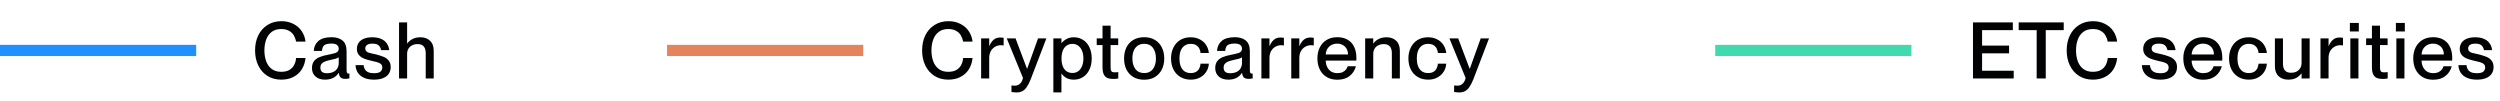 <svg width="446" height="18" viewBox="0 0 446 18" fill="none" xmlns="http://www.w3.org/2000/svg">
<rect y="8" width="35" height="2" fill="#208FFF"/>
<path d="M50.18 14.21C49.237 14.21 48.411 13.986 47.702 13.538C47.002 13.09 46.461 12.474 46.078 11.69C45.695 10.897 45.504 10.001 45.504 9.002C45.504 7.994 45.695 7.093 46.078 6.3C46.47 5.507 47.021 4.891 47.73 4.452C48.439 4.004 49.261 3.78 50.194 3.78C51.015 3.78 51.734 3.943 52.35 4.27C52.975 4.587 53.47 5.021 53.834 5.572C54.198 6.113 54.422 6.729 54.506 7.42H52.826C52.751 7.028 52.621 6.669 52.434 6.342C52.247 6.006 51.967 5.731 51.594 5.516C51.221 5.292 50.745 5.18 50.166 5.18C49.475 5.18 48.906 5.353 48.458 5.698C48.01 6.043 47.683 6.505 47.478 7.084C47.273 7.653 47.17 8.288 47.17 8.988C47.17 9.688 47.273 10.327 47.478 10.906C47.683 11.485 48.01 11.947 48.458 12.292C48.906 12.637 49.475 12.81 50.166 12.81C50.763 12.81 51.253 12.698 51.636 12.474C52.019 12.241 52.303 11.937 52.49 11.564C52.677 11.191 52.789 10.785 52.826 10.346H54.506C54.431 11.102 54.212 11.774 53.848 12.362C53.484 12.941 52.989 13.393 52.364 13.72C51.739 14.047 51.011 14.21 50.18 14.21ZM57.98 14.21C57.271 14.21 56.706 14.023 56.286 13.65C55.866 13.267 55.656 12.768 55.656 12.152C55.656 11.648 55.773 11.237 56.006 10.92C56.249 10.603 56.58 10.36 57 10.192C57.42 10.015 57.957 9.865 58.61 9.744C58.722 9.716 58.843 9.693 58.974 9.674C59.329 9.599 59.604 9.529 59.8 9.464C59.996 9.399 60.15 9.305 60.262 9.184C60.374 9.063 60.43 8.899 60.43 8.694C60.43 8.414 60.327 8.19 60.122 8.022C59.917 7.854 59.576 7.77 59.1 7.77C58.699 7.77 58.381 7.817 58.148 7.91C57.915 7.994 57.742 8.134 57.63 8.33C57.527 8.517 57.462 8.769 57.434 9.086H55.978C56.015 8.349 56.291 7.756 56.804 7.308C57.327 6.86 58.111 6.636 59.156 6.636C59.977 6.636 60.626 6.832 61.102 7.224C61.587 7.616 61.83 8.255 61.83 9.142V12.376C61.83 12.647 61.853 12.843 61.9 12.964C61.956 13.076 62.045 13.132 62.166 13.132C62.222 13.123 62.278 13.118 62.334 13.118V13.986C62.063 14.042 61.816 14.07 61.592 14.07C61.237 14.07 60.967 13.991 60.78 13.832C60.603 13.673 60.491 13.398 60.444 13.006H60.416C60.173 13.389 59.847 13.687 59.436 13.902C59.025 14.107 58.54 14.21 57.98 14.21ZM58.33 13.062C58.741 13.062 59.105 12.992 59.422 12.852C59.739 12.712 59.987 12.502 60.164 12.222C60.341 11.933 60.43 11.592 60.43 11.2V10.22C60.318 10.313 60.127 10.402 59.856 10.486C59.595 10.561 59.268 10.635 58.876 10.71C58.456 10.803 58.12 10.906 57.868 11.018C57.625 11.13 57.443 11.27 57.322 11.438C57.21 11.597 57.154 11.797 57.154 12.04C57.154 12.385 57.247 12.642 57.434 12.81C57.63 12.978 57.929 13.062 58.33 13.062ZM66.733 14.21C66.024 14.21 65.422 14.098 64.927 13.874C64.442 13.65 64.073 13.342 63.821 12.95C63.578 12.558 63.448 12.115 63.429 11.62H64.871C64.89 11.909 64.964 12.161 65.095 12.376C65.226 12.591 65.422 12.759 65.683 12.88C65.954 13.001 66.299 13.062 66.719 13.062C67.26 13.062 67.643 12.969 67.867 12.782C68.091 12.586 68.203 12.343 68.203 12.054C68.203 11.802 68.133 11.606 67.993 11.466C67.853 11.326 67.68 11.223 67.475 11.158C67.279 11.083 66.999 11.009 66.635 10.934C66.542 10.906 66.444 10.883 66.341 10.864C66.285 10.845 66.224 10.831 66.159 10.822C65.655 10.701 65.23 10.57 64.885 10.43C64.54 10.281 64.25 10.071 64.017 9.8C63.784 9.52 63.667 9.161 63.667 8.722C63.667 8.311 63.774 7.947 63.989 7.63C64.204 7.313 64.516 7.07 64.927 6.902C65.347 6.734 65.846 6.65 66.425 6.65C67.06 6.65 67.596 6.753 68.035 6.958C68.474 7.154 68.805 7.429 69.029 7.784C69.262 8.129 69.398 8.517 69.435 8.946H67.993C67.928 8.601 67.783 8.321 67.559 8.106C67.344 7.891 66.971 7.784 66.439 7.784C66.01 7.784 65.688 7.863 65.473 8.022C65.268 8.181 65.165 8.391 65.165 8.652C65.165 8.848 65.221 9.007 65.333 9.128C65.454 9.249 65.608 9.343 65.795 9.408C65.982 9.464 66.252 9.529 66.607 9.604C66.691 9.623 66.808 9.646 66.957 9.674C67.517 9.814 67.984 9.959 68.357 10.108C68.74 10.248 69.057 10.467 69.309 10.766C69.57 11.065 69.701 11.466 69.701 11.97C69.701 12.427 69.584 12.829 69.351 13.174C69.118 13.51 68.777 13.767 68.329 13.944C67.89 14.121 67.358 14.21 66.733 14.21ZM75.948 9.464C75.948 8.96 75.831 8.568 75.598 8.288C75.365 8.008 75.001 7.868 74.506 7.868C74.132 7.868 73.801 7.943 73.512 8.092C73.232 8.232 73.013 8.437 72.854 8.708C72.704 8.969 72.63 9.277 72.63 9.632H72.14V7.756H72.658C72.882 7.439 73.185 7.177 73.568 6.972C73.96 6.757 74.441 6.65 75.01 6.65C75.71 6.65 76.279 6.855 76.718 7.266C77.156 7.677 77.376 8.274 77.376 9.058V14H75.948V9.464ZM71.188 3.99H72.63V14H71.188V3.99Z" fill="#010203"/>
<rect x="119" y="8" width="35" height="2" fill="#E2855D"/>
<path d="M169.18 14.21C168.237 14.21 167.411 13.986 166.702 13.538C166.002 13.09 165.461 12.474 165.078 11.69C164.695 10.897 164.504 10.001 164.504 9.002C164.504 7.994 164.695 7.093 165.078 6.3C165.47 5.507 166.021 4.891 166.73 4.452C167.439 4.004 168.261 3.78 169.194 3.78C170.015 3.78 170.734 3.943 171.35 4.27C171.975 4.587 172.47 5.021 172.834 5.572C173.198 6.113 173.422 6.729 173.506 7.42H171.826C171.751 7.028 171.621 6.669 171.434 6.342C171.247 6.006 170.967 5.731 170.594 5.516C170.221 5.292 169.745 5.18 169.166 5.18C168.475 5.18 167.906 5.353 167.458 5.698C167.01 6.043 166.683 6.505 166.478 7.084C166.273 7.653 166.17 8.288 166.17 8.988C166.17 9.688 166.273 10.327 166.478 10.906C166.683 11.485 167.01 11.947 167.458 12.292C167.906 12.637 168.475 12.81 169.166 12.81C169.763 12.81 170.253 12.698 170.636 12.474C171.019 12.241 171.303 11.937 171.49 11.564C171.677 11.191 171.789 10.785 171.826 10.346H173.506C173.431 11.102 173.212 11.774 172.848 12.362C172.484 12.941 171.989 13.393 171.364 13.72C170.739 14.047 170.011 14.21 169.18 14.21ZM175.453 8.204H176.503C176.699 7.728 176.951 7.359 177.259 7.098C177.567 6.827 177.95 6.692 178.407 6.692C178.65 6.692 178.865 6.711 179.051 6.748V8.106C178.883 8.078 178.729 8.064 178.589 8.064C178.188 8.064 177.824 8.162 177.497 8.358C177.18 8.545 176.928 8.811 176.741 9.156C176.564 9.492 176.475 9.884 176.475 10.332L175.453 8.204ZM175.033 6.846H176.475V14H175.033V6.846ZM181.355 16.492C181.075 16.492 180.772 16.464 180.445 16.408V15.246C180.688 15.274 180.884 15.288 181.033 15.288C181.248 15.288 181.444 15.246 181.621 15.162C181.808 15.087 181.98 14.947 182.139 14.742C182.298 14.546 182.419 14.271 182.503 13.916L179.605 6.846H181.173L183.217 12.264H183.245L185.191 6.846H186.675L183.875 14.154C183.642 14.742 183.404 15.204 183.161 15.54C182.928 15.885 182.666 16.128 182.377 16.268C182.088 16.417 181.747 16.492 181.355 16.492ZM191.572 14.21C191.059 14.21 190.62 14.112 190.256 13.916C189.892 13.711 189.603 13.449 189.388 13.132H189.01V7.686H189.388C189.612 7.397 189.906 7.154 190.27 6.958C190.634 6.753 191.068 6.65 191.572 6.65C192.188 6.65 192.734 6.804 193.21 7.112C193.696 7.411 194.074 7.845 194.344 8.414C194.624 8.983 194.764 9.655 194.764 10.43C194.764 11.195 194.624 11.863 194.344 12.432C194.074 13.001 193.696 13.44 193.21 13.748C192.734 14.056 192.188 14.21 191.572 14.21ZM187.918 6.846H189.36V16.478H187.918V6.846ZM191.32 13.02C191.74 13.02 192.095 12.908 192.384 12.684C192.683 12.451 192.907 12.138 193.056 11.746C193.206 11.345 193.28 10.906 193.28 10.43C193.28 9.945 193.206 9.506 193.056 9.114C192.907 8.722 192.683 8.409 192.384 8.176C192.095 7.943 191.74 7.826 191.32 7.826C190.919 7.826 190.569 7.933 190.27 8.148C189.981 8.353 189.757 8.652 189.598 9.044C189.449 9.436 189.374 9.898 189.374 10.43C189.374 10.962 189.449 11.424 189.598 11.816C189.757 12.208 189.981 12.507 190.27 12.712C190.569 12.917 190.919 13.02 191.32 13.02ZM198.593 14.084C198.173 14.084 197.823 14.023 197.543 13.902C197.263 13.771 197.049 13.552 196.899 13.244C196.759 12.936 196.689 12.511 196.689 11.97V4.578H198.131V11.984C198.131 12.245 198.155 12.441 198.201 12.572C198.248 12.693 198.327 12.782 198.439 12.838C198.551 12.885 198.71 12.908 198.915 12.908C199.074 12.908 199.27 12.894 199.503 12.866V14C199.186 14.056 198.883 14.084 198.593 14.084ZM195.653 6.846H199.489V8.036H195.653V6.846ZM204.119 14.224C203.382 14.224 202.742 14.065 202.201 13.748C201.66 13.421 201.244 12.973 200.955 12.404C200.675 11.835 200.535 11.177 200.535 10.43C200.535 9.693 200.675 9.035 200.955 8.456C201.244 7.877 201.66 7.429 202.201 7.112C202.752 6.795 203.396 6.636 204.133 6.636C204.861 6.636 205.491 6.795 206.023 7.112C206.564 7.429 206.98 7.877 207.269 8.456C207.558 9.025 207.703 9.679 207.703 10.416C207.703 11.163 207.558 11.825 207.269 12.404C206.98 12.973 206.564 13.421 206.023 13.748C205.491 14.065 204.856 14.224 204.119 14.224ZM204.133 13.034C204.59 13.034 204.973 12.922 205.281 12.698C205.598 12.474 205.832 12.166 205.981 11.774C206.14 11.382 206.219 10.929 206.219 10.416C206.219 9.641 206.042 9.016 205.687 8.54C205.332 8.055 204.81 7.812 204.119 7.812C203.662 7.812 203.274 7.924 202.957 8.148C202.64 8.372 202.402 8.685 202.243 9.086C202.094 9.478 202.019 9.926 202.019 10.43C202.019 11.205 202.196 11.835 202.551 12.32C202.915 12.796 203.442 13.034 204.133 13.034ZM212.44 14.21C211.731 14.21 211.11 14.051 210.578 13.734C210.046 13.417 209.635 12.973 209.346 12.404C209.057 11.825 208.912 11.167 208.912 10.43C208.912 9.693 209.057 9.039 209.346 8.47C209.635 7.891 210.041 7.443 210.564 7.126C211.096 6.809 211.712 6.65 212.412 6.65C213.019 6.65 213.555 6.771 214.022 7.014C214.498 7.247 214.876 7.579 215.156 8.008C215.436 8.428 215.604 8.909 215.66 9.45H214.176C214.157 9.179 214.087 8.923 213.966 8.68C213.845 8.428 213.658 8.223 213.406 8.064C213.154 7.905 212.827 7.826 212.426 7.826C211.959 7.826 211.572 7.947 211.264 8.19C210.965 8.423 210.746 8.736 210.606 9.128C210.475 9.52 210.41 9.954 210.41 10.43C210.41 10.906 210.475 11.34 210.606 11.732C210.746 12.124 210.965 12.441 211.264 12.684C211.572 12.917 211.959 13.034 212.426 13.034C212.827 13.034 213.154 12.955 213.406 12.796C213.667 12.628 213.854 12.418 213.966 12.166C214.087 11.914 214.157 11.643 214.176 11.354H215.66C215.632 11.895 215.473 12.385 215.184 12.824C214.904 13.253 214.526 13.594 214.05 13.846C213.574 14.089 213.037 14.21 212.44 14.21ZM219.121 14.21C218.412 14.21 217.847 14.023 217.427 13.65C217.007 13.267 216.797 12.768 216.797 12.152C216.797 11.648 216.914 11.237 217.147 10.92C217.39 10.603 217.721 10.36 218.141 10.192C218.561 10.015 219.098 9.865 219.751 9.744C219.863 9.716 219.985 9.693 220.115 9.674C220.47 9.599 220.745 9.529 220.941 9.464C221.137 9.399 221.291 9.305 221.403 9.184C221.515 9.063 221.571 8.899 221.571 8.694C221.571 8.414 221.469 8.19 221.263 8.022C221.058 7.854 220.717 7.77 220.241 7.77C219.84 7.77 219.523 7.817 219.289 7.91C219.056 7.994 218.883 8.134 218.771 8.33C218.669 8.517 218.603 8.769 218.575 9.086H217.119C217.157 8.349 217.432 7.756 217.945 7.308C218.468 6.86 219.252 6.636 220.297 6.636C221.119 6.636 221.767 6.832 222.243 7.224C222.729 7.616 222.971 8.255 222.971 9.142V12.376C222.971 12.647 222.995 12.843 223.041 12.964C223.097 13.076 223.186 13.132 223.307 13.132C223.363 13.123 223.419 13.118 223.475 13.118V13.986C223.205 14.042 222.957 14.07 222.733 14.07C222.379 14.07 222.108 13.991 221.921 13.832C221.744 13.673 221.632 13.398 221.585 13.006H221.557C221.315 13.389 220.988 13.687 220.577 13.902C220.167 14.107 219.681 14.21 219.121 14.21ZM219.471 13.062C219.882 13.062 220.246 12.992 220.563 12.852C220.881 12.712 221.128 12.502 221.305 12.222C221.483 11.933 221.571 11.592 221.571 11.2V10.22C221.459 10.313 221.268 10.402 220.997 10.486C220.736 10.561 220.409 10.635 220.017 10.71C219.597 10.803 219.261 10.906 219.009 11.018C218.767 11.13 218.585 11.27 218.463 11.438C218.351 11.597 218.295 11.797 218.295 12.04C218.295 12.385 218.389 12.642 218.575 12.81C218.771 12.978 219.07 13.062 219.471 13.062ZM225.452 8.204H226.502C226.698 7.728 226.95 7.359 227.258 7.098C227.566 6.827 227.949 6.692 228.406 6.692C228.649 6.692 228.863 6.711 229.05 6.748V8.106C228.882 8.078 228.728 8.064 228.588 8.064C228.187 8.064 227.823 8.162 227.496 8.358C227.179 8.545 226.927 8.811 226.74 9.156C226.563 9.492 226.474 9.884 226.474 10.332L225.452 8.204ZM225.032 6.846H226.474V14H225.032V6.846ZM230.78 8.204H231.83C232.026 7.728 232.278 7.359 232.586 7.098C232.894 6.827 233.277 6.692 233.734 6.692C233.977 6.692 234.192 6.711 234.378 6.748V8.106C234.21 8.078 234.056 8.064 233.916 8.064C233.515 8.064 233.151 8.162 232.824 8.358C232.507 8.545 232.255 8.811 232.068 9.156C231.891 9.492 231.802 9.884 231.802 10.332L230.78 8.204ZM230.36 6.846H231.802V14H230.36V6.846ZM238.58 14.224C237.833 14.224 237.194 14.061 236.662 13.734C236.13 13.407 235.724 12.959 235.444 12.39C235.164 11.811 235.024 11.153 235.024 10.416C235.024 9.669 235.168 9.011 235.458 8.442C235.747 7.873 236.158 7.429 236.69 7.112C237.222 6.795 237.852 6.636 238.58 6.636C239.289 6.636 239.9 6.785 240.414 7.084C240.927 7.383 241.314 7.807 241.576 8.358C241.846 8.909 241.982 9.562 241.982 10.318C241.982 10.561 241.977 10.724 241.968 10.808H235.766V9.716H240.484C240.484 9.343 240.404 9.011 240.246 8.722C240.087 8.423 239.858 8.195 239.56 8.036C239.261 7.868 238.92 7.784 238.538 7.784C238.146 7.784 237.796 7.873 237.488 8.05C237.18 8.227 236.937 8.475 236.76 8.792C236.592 9.1 236.508 9.464 236.508 9.884C236.508 10.164 236.508 10.449 236.508 10.738C236.508 11.158 236.587 11.545 236.746 11.9C236.904 12.245 237.138 12.525 237.446 12.74C237.763 12.945 238.146 13.048 238.594 13.048C238.976 13.048 239.298 12.983 239.56 12.852C239.821 12.721 240.017 12.563 240.148 12.376C240.278 12.18 240.372 11.993 240.428 11.816H241.898C241.702 12.544 241.324 13.127 240.764 13.566C240.204 14.005 239.476 14.224 238.58 14.224ZM248.306 9.464C248.306 8.96 248.189 8.568 247.956 8.288C247.723 8.008 247.359 7.868 246.864 7.868C246.491 7.868 246.159 7.943 245.87 8.092C245.59 8.232 245.371 8.437 245.212 8.708C245.063 8.969 244.988 9.277 244.988 9.632H244.498V7.756H245.016C245.24 7.439 245.543 7.177 245.926 6.972C246.318 6.757 246.799 6.65 247.368 6.65C248.068 6.65 248.637 6.855 249.076 7.266C249.515 7.677 249.734 8.274 249.734 9.058V14H248.306V9.464ZM243.546 6.846H244.988V14H243.546V6.846ZM254.786 14.21C254.077 14.21 253.456 14.051 252.924 13.734C252.392 13.417 251.982 12.973 251.692 12.404C251.403 11.825 251.258 11.167 251.258 10.43C251.258 9.693 251.403 9.039 251.692 8.47C251.982 7.891 252.388 7.443 252.91 7.126C253.442 6.809 254.058 6.65 254.758 6.65C255.365 6.65 255.902 6.771 256.368 7.014C256.844 7.247 257.222 7.579 257.502 8.008C257.782 8.428 257.95 8.909 258.006 9.45H256.522C256.504 9.179 256.434 8.923 256.312 8.68C256.191 8.428 256.004 8.223 255.752 8.064C255.5 7.905 255.174 7.826 254.772 7.826C254.306 7.826 253.918 7.947 253.61 8.19C253.312 8.423 253.092 8.736 252.952 9.128C252.822 9.52 252.756 9.954 252.756 10.43C252.756 10.906 252.822 11.34 252.952 11.732C253.092 12.124 253.312 12.441 253.61 12.684C253.918 12.917 254.306 13.034 254.772 13.034C255.174 13.034 255.5 12.955 255.752 12.796C256.014 12.628 256.2 12.418 256.312 12.166C256.434 11.914 256.504 11.643 256.522 11.354H258.006C257.978 11.895 257.82 12.385 257.53 12.824C257.25 13.253 256.872 13.594 256.396 13.846C255.92 14.089 255.384 14.21 254.786 14.21ZM260.323 16.492C260.043 16.492 259.739 16.464 259.413 16.408V15.246C259.655 15.274 259.851 15.288 260.001 15.288C260.215 15.288 260.411 15.246 260.589 15.162C260.775 15.087 260.948 14.947 261.107 14.742C261.265 14.546 261.387 14.271 261.471 13.916L258.573 6.846H260.141L262.185 12.264H262.213L264.159 6.846H265.643L262.843 14.154C262.609 14.742 262.371 15.204 262.129 15.54C261.895 15.885 261.634 16.128 261.345 16.268C261.055 16.417 260.715 16.492 260.323 16.492Z" fill="#010203"/>
<rect x="306" y="8" width="35" height="2" fill="#41D9AE"/>
<path d="M351.98 3.99H359.092V5.376H353.604V8.134H358.42V9.52H353.604V12.614H359.246V14H351.98V3.99ZM363.34 5.376H360.134V3.99H368.17V5.376H364.964V14H363.34V5.376ZM373.372 14.21C372.429 14.21 371.603 13.986 370.894 13.538C370.194 13.09 369.652 12.474 369.27 11.69C368.887 10.897 368.696 10.001 368.696 9.002C368.696 7.994 368.887 7.093 369.27 6.3C369.662 5.507 370.212 4.891 370.922 4.452C371.631 4.004 372.452 3.78 373.386 3.78C374.207 3.78 374.926 3.943 375.542 4.27C376.167 4.587 376.662 5.021 377.026 5.572C377.39 6.113 377.614 6.729 377.698 7.42H376.018C375.943 7.028 375.812 6.669 375.626 6.342C375.439 6.006 375.159 5.731 374.786 5.516C374.412 5.292 373.936 5.18 373.358 5.18C372.667 5.18 372.098 5.353 371.65 5.698C371.202 6.043 370.875 6.505 370.67 7.084C370.464 7.653 370.362 8.288 370.362 8.988C370.362 9.688 370.464 10.327 370.67 10.906C370.875 11.485 371.202 11.947 371.65 12.292C372.098 12.637 372.667 12.81 373.358 12.81C373.955 12.81 374.445 12.698 374.828 12.474C375.21 12.241 375.495 11.937 375.682 11.564C375.868 11.191 375.98 10.785 376.018 10.346H377.698C377.623 11.102 377.404 11.774 377.04 12.362C376.676 12.941 376.181 13.393 375.556 13.72C374.93 14.047 374.202 14.21 373.372 14.21ZM385.413 14.21C384.703 14.21 384.101 14.098 383.607 13.874C383.121 13.65 382.753 13.342 382.501 12.95C382.258 12.558 382.127 12.115 382.109 11.62H383.551C383.569 11.909 383.644 12.161 383.775 12.376C383.905 12.591 384.101 12.759 384.363 12.88C384.633 13.001 384.979 13.062 385.399 13.062C385.94 13.062 386.323 12.969 386.547 12.782C386.771 12.586 386.883 12.343 386.883 12.054C386.883 11.802 386.813 11.606 386.673 11.466C386.533 11.326 386.36 11.223 386.155 11.158C385.959 11.083 385.679 11.009 385.315 10.934C385.221 10.906 385.123 10.883 385.021 10.864C384.965 10.845 384.904 10.831 384.839 10.822C384.335 10.701 383.91 10.57 383.565 10.43C383.219 10.281 382.93 10.071 382.697 9.8C382.463 9.52 382.347 9.161 382.347 8.722C382.347 8.311 382.454 7.947 382.669 7.63C382.883 7.313 383.196 7.07 383.607 6.902C384.027 6.734 384.526 6.65 385.105 6.65C385.739 6.65 386.276 6.753 386.715 6.958C387.153 7.154 387.485 7.429 387.709 7.784C387.942 8.129 388.077 8.517 388.115 8.946H386.673C386.607 8.601 386.463 8.321 386.239 8.106C386.024 7.891 385.651 7.784 385.119 7.784C384.689 7.784 384.367 7.863 384.153 8.022C383.947 8.181 383.845 8.391 383.845 8.652C383.845 8.848 383.901 9.007 384.013 9.128C384.134 9.249 384.288 9.343 384.475 9.408C384.661 9.464 384.932 9.529 385.287 9.604C385.371 9.623 385.487 9.646 385.637 9.674C386.197 9.814 386.663 9.959 387.037 10.108C387.419 10.248 387.737 10.467 387.989 10.766C388.25 11.065 388.381 11.466 388.381 11.97C388.381 12.427 388.264 12.829 388.031 13.174C387.797 13.51 387.457 13.767 387.009 13.944C386.57 14.121 386.038 14.21 385.413 14.21ZM393.06 14.224C392.313 14.224 391.674 14.061 391.142 13.734C390.61 13.407 390.204 12.959 389.924 12.39C389.644 11.811 389.504 11.153 389.504 10.416C389.504 9.669 389.648 9.011 389.938 8.442C390.227 7.873 390.638 7.429 391.17 7.112C391.702 6.795 392.332 6.636 393.06 6.636C393.769 6.636 394.38 6.785 394.894 7.084C395.407 7.383 395.794 7.807 396.056 8.358C396.326 8.909 396.462 9.562 396.462 10.318C396.462 10.561 396.457 10.724 396.448 10.808H390.246V9.716H394.964C394.964 9.343 394.884 9.011 394.726 8.722C394.567 8.423 394.338 8.195 394.04 8.036C393.741 7.868 393.4 7.784 393.018 7.784C392.626 7.784 392.276 7.873 391.968 8.05C391.66 8.227 391.417 8.475 391.24 8.792C391.072 9.1 390.988 9.464 390.988 9.884C390.988 10.164 390.988 10.449 390.988 10.738C390.988 11.158 391.067 11.545 391.226 11.9C391.384 12.245 391.618 12.525 391.926 12.74C392.243 12.945 392.626 13.048 393.074 13.048C393.456 13.048 393.778 12.983 394.04 12.852C394.301 12.721 394.497 12.563 394.628 12.376C394.758 12.18 394.852 11.993 394.908 11.816H396.378C396.182 12.544 395.804 13.127 395.244 13.566C394.684 14.005 393.956 14.224 393.06 14.224ZM401.19 14.21C400.481 14.21 399.86 14.051 399.328 13.734C398.796 13.417 398.385 12.973 398.096 12.404C397.807 11.825 397.662 11.167 397.662 10.43C397.662 9.693 397.807 9.039 398.096 8.47C398.385 7.891 398.791 7.443 399.314 7.126C399.846 6.809 400.462 6.65 401.162 6.65C401.769 6.65 402.305 6.771 402.772 7.014C403.248 7.247 403.626 7.579 403.906 8.008C404.186 8.428 404.354 8.909 404.41 9.45H402.926C402.907 9.179 402.837 8.923 402.716 8.68C402.595 8.428 402.408 8.223 402.156 8.064C401.904 7.905 401.577 7.826 401.176 7.826C400.709 7.826 400.322 7.947 400.014 8.19C399.715 8.423 399.496 8.736 399.356 9.128C399.225 9.52 399.16 9.954 399.16 10.43C399.16 10.906 399.225 11.34 399.356 11.732C399.496 12.124 399.715 12.441 400.014 12.684C400.322 12.917 400.709 13.034 401.176 13.034C401.577 13.034 401.904 12.955 402.156 12.796C402.417 12.628 402.604 12.418 402.716 12.166C402.837 11.914 402.907 11.643 402.926 11.354H404.41C404.382 11.895 404.223 12.385 403.934 12.824C403.654 13.253 403.276 13.594 402.8 13.846C402.324 14.089 401.787 14.21 401.19 14.21ZM408.221 14.21C407.521 14.21 406.947 14.005 406.499 13.594C406.061 13.174 405.841 12.577 405.841 11.802V6.846H407.283V11.396C407.283 11.9 407.4 12.292 407.633 12.572C407.867 12.843 408.226 12.978 408.711 12.978C409.094 12.978 409.425 12.908 409.705 12.768C409.985 12.619 410.205 12.413 410.363 12.152C410.522 11.881 410.601 11.569 410.601 11.214H410.629V13.09H410.573C410.349 13.417 410.041 13.687 409.649 13.902C409.267 14.107 408.791 14.21 408.221 14.21ZM410.601 6.846H412.043V14H410.601V6.846ZM414.393 8.204H415.443C415.639 7.728 415.891 7.359 416.199 7.098C416.507 6.827 416.89 6.692 417.347 6.692C417.59 6.692 417.805 6.711 417.991 6.748V8.106C417.823 8.078 417.669 8.064 417.529 8.064C417.128 8.064 416.764 8.162 416.437 8.358C416.12 8.545 415.868 8.811 415.681 9.156C415.504 9.492 415.415 9.884 415.415 10.332L414.393 8.204ZM413.973 6.846H415.415V14H413.973V6.846ZM419.302 6.846H420.744V14H419.302V6.846ZM419.218 4.088H420.814V5.614H419.218V4.088ZM425.055 14.084C424.635 14.084 424.285 14.023 424.005 13.902C423.725 13.771 423.51 13.552 423.361 13.244C423.221 12.936 423.151 12.511 423.151 11.97V4.578H424.593V11.984C424.593 12.245 424.616 12.441 424.663 12.572C424.709 12.693 424.789 12.782 424.901 12.838C425.013 12.885 425.171 12.908 425.377 12.908C425.535 12.908 425.731 12.894 425.965 12.866V14C425.647 14.056 425.344 14.084 425.055 14.084ZM422.115 6.846H425.951V8.036H422.115V6.846ZM427.511 6.846H428.953V14H427.511V6.846ZM427.427 4.088H429.023V5.614H427.427V4.088ZM434.076 14.224C433.329 14.224 432.69 14.061 432.158 13.734C431.626 13.407 431.22 12.959 430.94 12.39C430.66 11.811 430.52 11.153 430.52 10.416C430.52 9.669 430.665 9.011 430.954 8.442C431.243 7.873 431.654 7.429 432.186 7.112C432.718 6.795 433.348 6.636 434.076 6.636C434.785 6.636 435.397 6.785 435.91 7.084C436.423 7.383 436.811 7.807 437.072 8.358C437.343 8.909 437.478 9.562 437.478 10.318C437.478 10.561 437.473 10.724 437.464 10.808H431.262V9.716H435.98C435.98 9.343 435.901 9.011 435.742 8.722C435.583 8.423 435.355 8.195 435.056 8.036C434.757 7.868 434.417 7.784 434.034 7.784C433.642 7.784 433.292 7.873 432.984 8.05C432.676 8.227 432.433 8.475 432.256 8.792C432.088 9.1 432.004 9.464 432.004 9.884C432.004 10.164 432.004 10.449 432.004 10.738C432.004 11.158 432.083 11.545 432.242 11.9C432.401 12.245 432.634 12.525 432.942 12.74C433.259 12.945 433.642 13.048 434.09 13.048C434.473 13.048 434.795 12.983 435.056 12.852C435.317 12.721 435.513 12.563 435.644 12.376C435.775 12.18 435.868 11.993 435.924 11.816H437.394C437.198 12.544 436.82 13.127 436.26 13.566C435.7 14.005 434.972 14.224 434.076 14.224ZM441.884 14.21C441.175 14.21 440.573 14.098 440.078 13.874C439.593 13.65 439.224 13.342 438.972 12.95C438.73 12.558 438.599 12.115 438.58 11.62H440.022C440.041 11.909 440.116 12.161 440.246 12.376C440.377 12.591 440.573 12.759 440.834 12.88C441.105 13.001 441.45 13.062 441.87 13.062C442.412 13.062 442.794 12.969 443.018 12.782C443.242 12.586 443.354 12.343 443.354 12.054C443.354 11.802 443.284 11.606 443.144 11.466C443.004 11.326 442.832 11.223 442.626 11.158C442.43 11.083 442.15 11.009 441.786 10.934C441.693 10.906 441.595 10.883 441.492 10.864C441.436 10.845 441.376 10.831 441.31 10.822C440.806 10.701 440.382 10.57 440.036 10.43C439.691 10.281 439.402 10.071 439.168 9.8C438.935 9.52 438.818 9.161 438.818 8.722C438.818 8.311 438.926 7.947 439.14 7.63C439.355 7.313 439.668 7.07 440.078 6.902C440.498 6.734 440.998 6.65 441.576 6.65C442.211 6.65 442.748 6.753 443.186 6.958C443.625 7.154 443.956 7.429 444.18 7.784C444.414 8.129 444.549 8.517 444.586 8.946H443.144C443.079 8.601 442.934 8.321 442.71 8.106C442.496 7.891 442.122 7.784 441.59 7.784C441.161 7.784 440.839 7.863 440.624 8.022C440.419 8.181 440.316 8.391 440.316 8.652C440.316 8.848 440.372 9.007 440.484 9.128C440.606 9.249 440.76 9.343 440.946 9.408C441.133 9.464 441.404 9.529 441.758 9.604C441.842 9.623 441.959 9.646 442.108 9.674C442.668 9.814 443.135 9.959 443.508 10.108C443.891 10.248 444.208 10.467 444.46 10.766C444.722 11.065 444.852 11.466 444.852 11.97C444.852 12.427 444.736 12.829 444.502 13.174C444.269 13.51 443.928 13.767 443.48 13.944C443.042 14.121 442.51 14.21 441.884 14.21Z" fill="#010203"/>
</svg>
